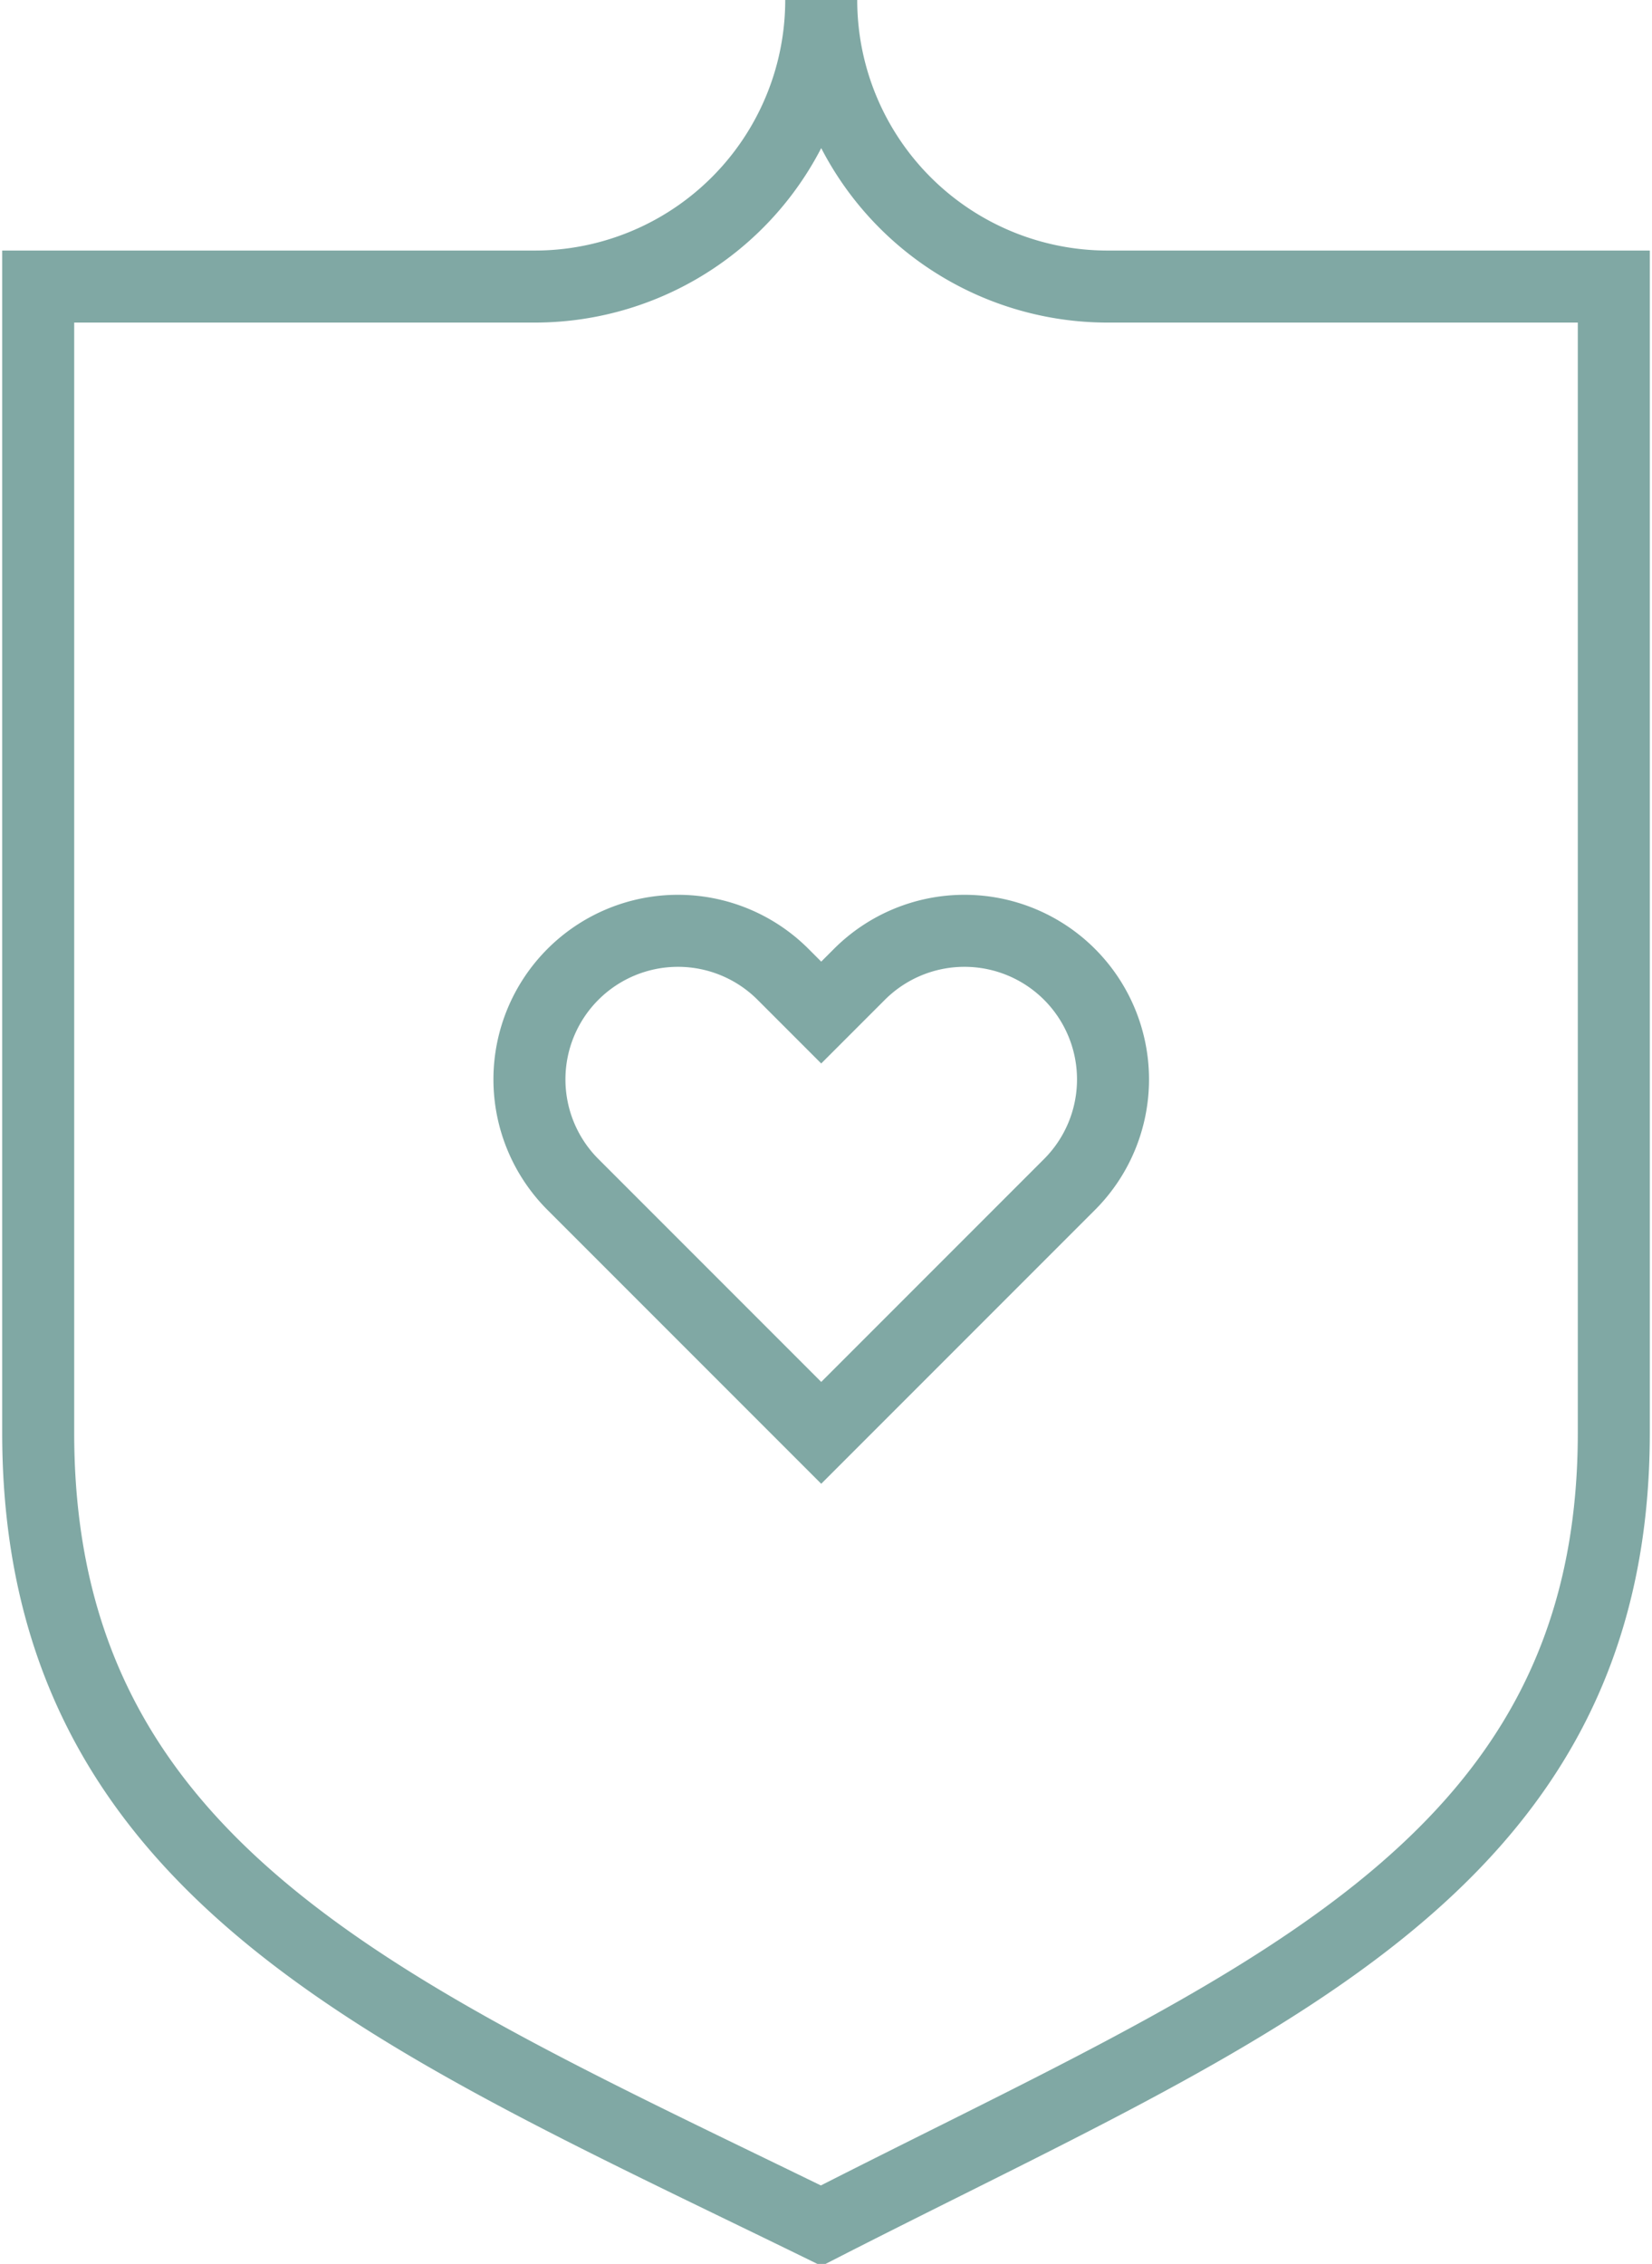 <svg viewBox="0 0 173 237" xmlns="http://www.w3.org/2000/svg"><g fill="none" stroke="#80a8a4" stroke-miterlimit="10" stroke-width="7.54"><path d="m82 102a15 15 0 1 0 -22 22l26 26 26-26a15 15 0 1 0 -22-22l-4 4z"/><path d="m4 150v-120h52a30 30 0 0 0 30-30 30 30 0 0 0 30 30h53v120c0 46-38 60-83 83-45-22-82-37-82-83z"/></g></svg>